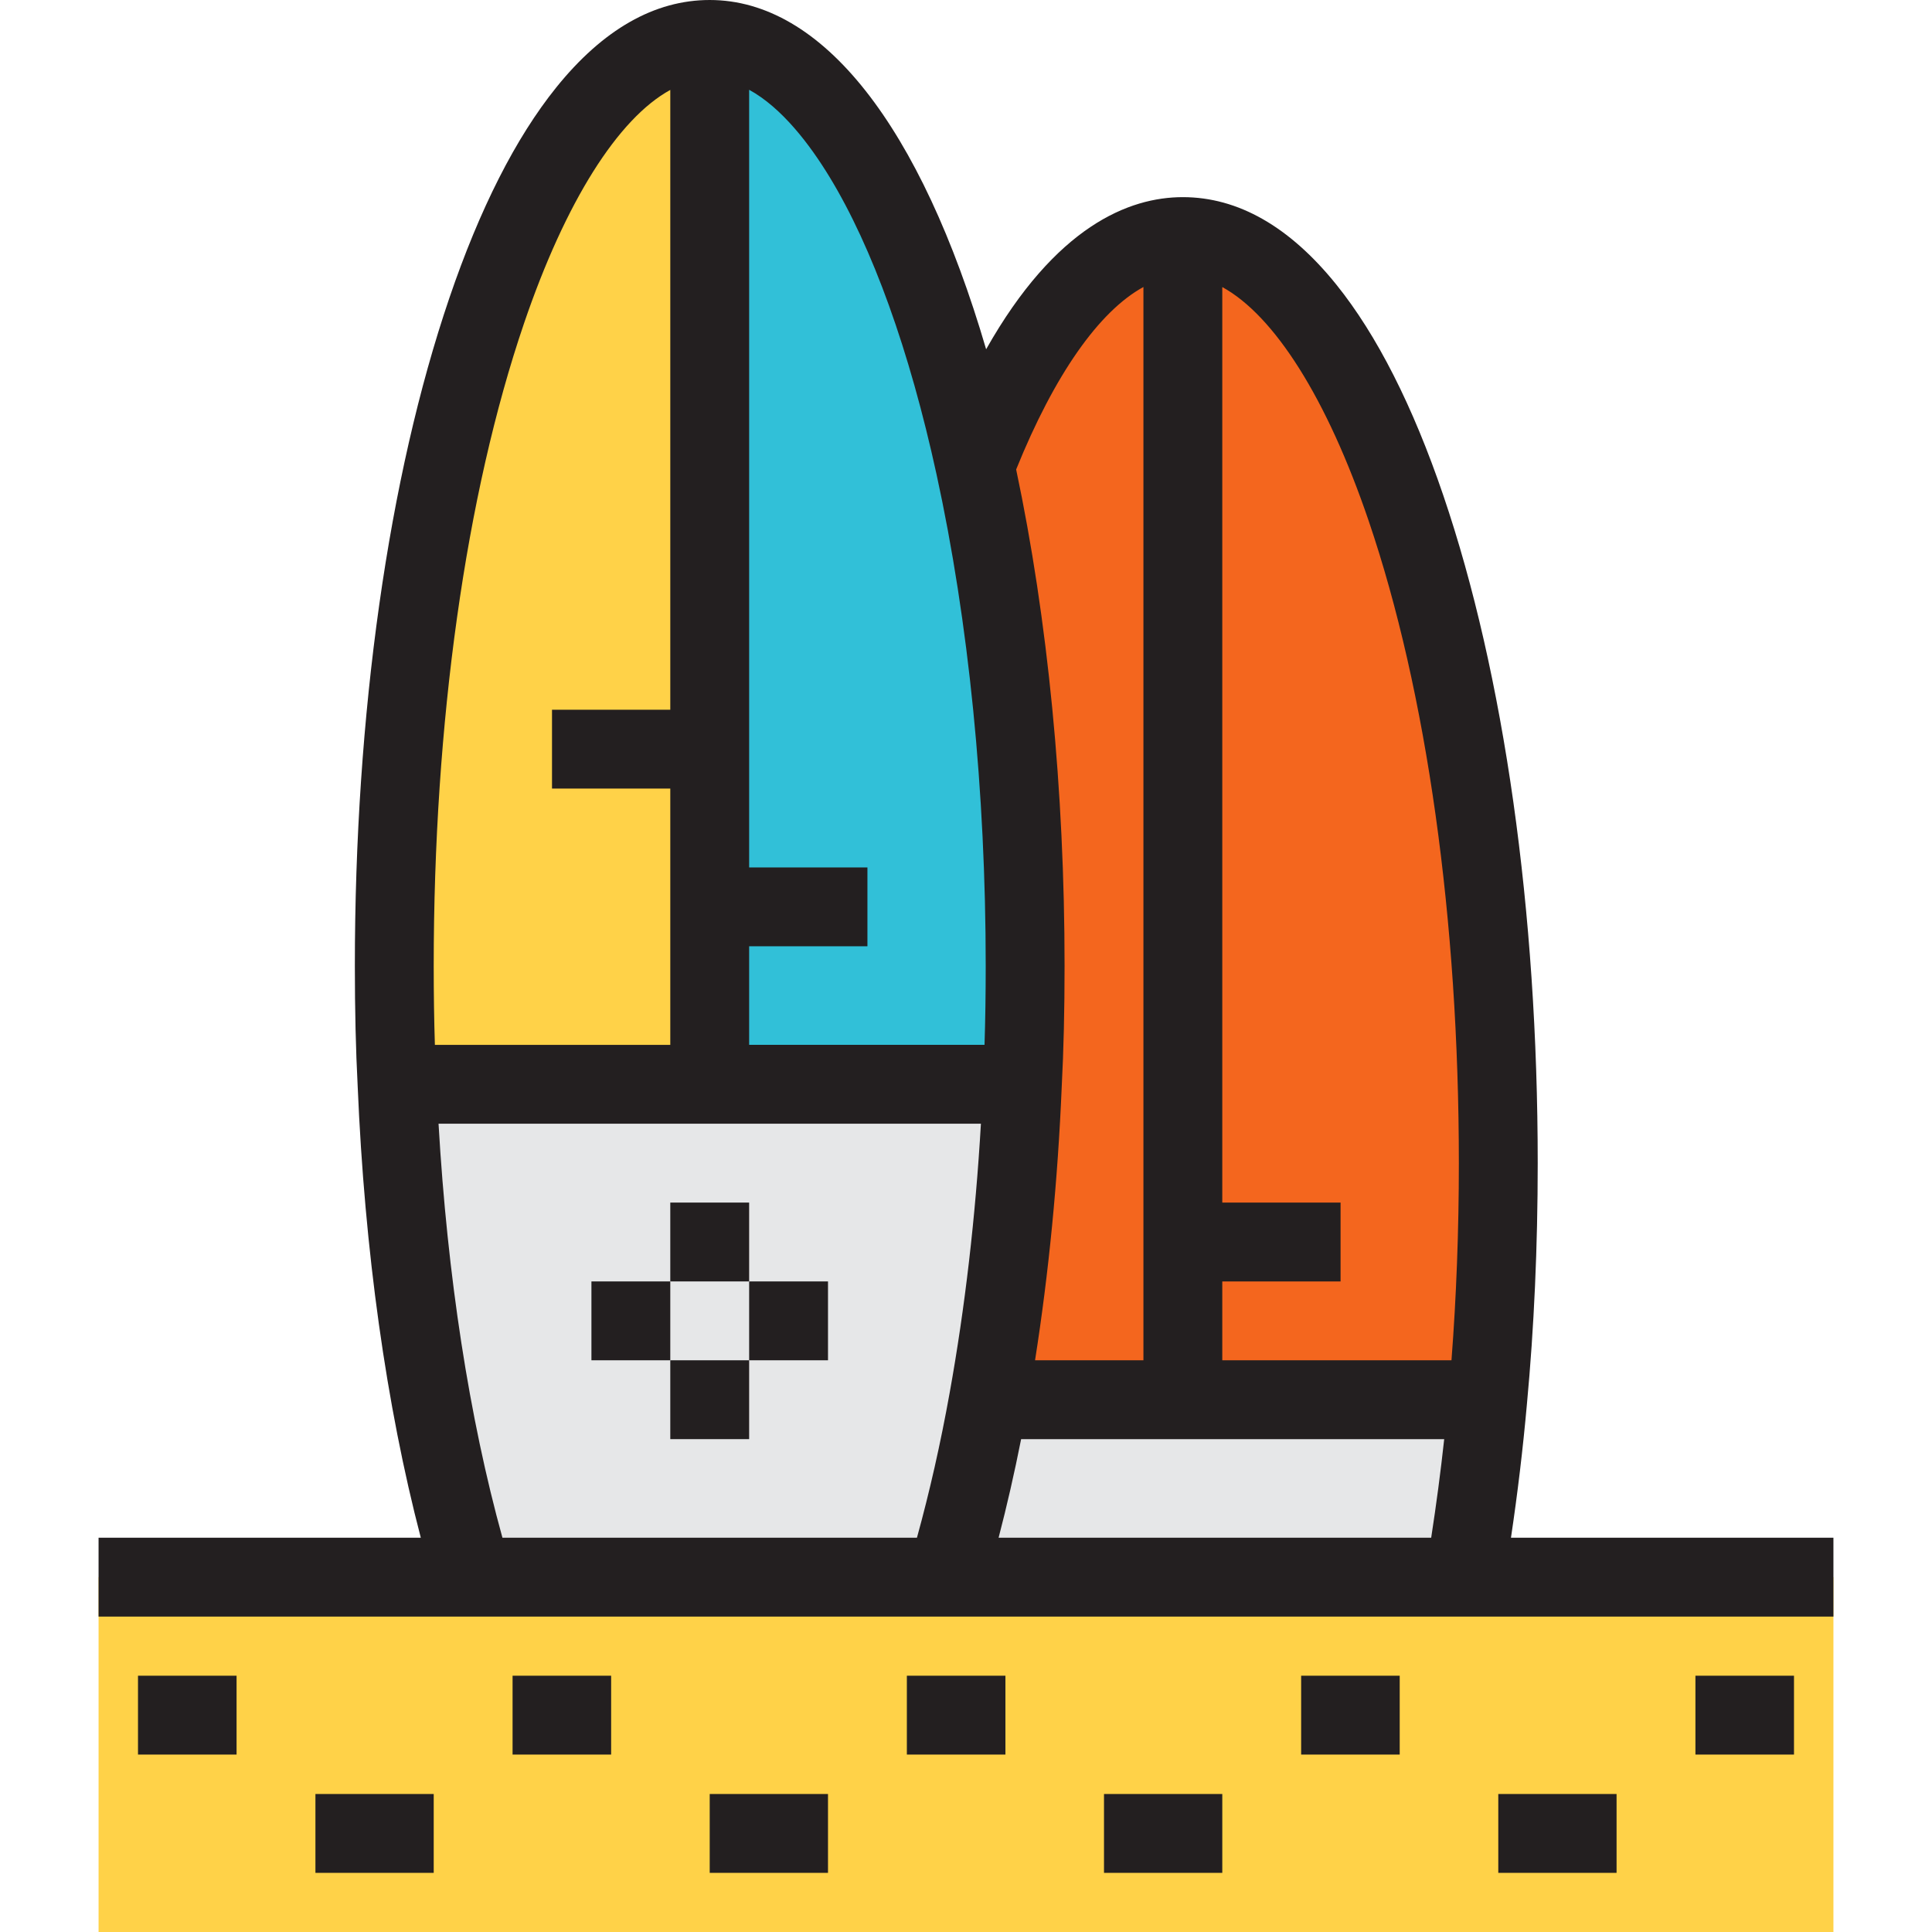 <?xml version="1.0" encoding="iso-8859-1"?>
<!-- Uploaded to: SVG Repo, www.svgrepo.com, Generator: SVG Repo Mixer Tools -->
<svg version="1.1" id="Layer_1" xmlns="http://www.w3.org/2000/svg" xmlns:xlink="http://www.w3.org/1999/xlink" 
	 viewBox="0 0 512 512" xml:space="preserve">
<rect x="26.122" y="417.959" style="fill:#FFD248;" width="459.755" height="94.041"/>
<path style="fill:#F4661E;" d="M313.469,329.143V62.694c46.183,0,83.592,109.918,83.592,245.551c0,21.735-0.938,42.837-2.816,62.898
	l-2.408-0.204h-78.367V329.143z"/>
<path style="fill:#31C0D8;" d="M188.082,240.327v-41.796V10.449c29.572,0,55.489,45.04,70.327,113.061
	c8.357,38.245,13.265,83.694,13.265,132.49c0,10.653-0.204,21.102-0.735,31.347h-82.857V240.327z"/>
<path style="fill:#F4661E;" d="M313.469,62.694v266.449v41.796h-51.51c4.592-25.5,7.725-53.705,8.98-83.592
	c0.531-10.245,0.735-20.694,0.735-31.347c0-48.796-4.908-94.245-13.265-132.49C273.133,85.684,292.368,62.694,313.469,62.694z"/>
<path style="fill:#FFD248;" d="M188.082,198.531v41.796v47.02h-82.857c-0.531-10.245-0.735-20.694-0.735-31.347
	c0-135.633,37.408-245.551,83.592-245.551V198.531z"/>
<g>
	<path style="fill:#E6E7E8;" d="M391.837,370.939l2.408,0.204c-1.469,16.408-3.561,31.979-6.061,46.817H256h-5.122
		c4.286-14.316,8.04-30.092,11.081-47.02h51.51H391.837z"/>
	<path style="fill:#E6E7E8;" d="M261.959,370.939c-3.041,16.928-6.796,32.704-11.081,47.02H125.285
		c-10.766-35.837-17.98-80.877-20.061-130.612h82.857h82.857C269.684,317.234,266.551,345.439,261.959,370.939z"/>
</g>
<g>
	<path style="fill:#231F20;" d="M400.423,407.51c1.774-11.907,3.168-23.586,4.226-35.394c1.899-20.29,2.862-41.779,2.862-63.871
		c0-66.718-8.891-129.579-25.035-177.005c-8.071-23.709-17.599-42.484-28.321-55.804c-12.388-15.389-26.078-23.192-40.685-23.192
		c-14.249,0-33.713,7.695-52.135,40.314C243.981,33.33,217.923,0,188.082,0c-14.608,0-28.297,7.802-40.684,23.19
		c-10.723,13.319-20.251,32.095-28.322,55.804C102.932,126.421,94.041,189.282,94.041,256c0,11.73,0.245,22.16,0.744,31.784
		c1.828,43.657,7.585,84.706,16.732,119.727H26.122v20.898h459.755V407.51H400.423z M270.609,381.388h112.119
		c-0.944,8.666-2.091,17.324-3.448,26.122h-114.64C266.836,399.094,268.83,390.364,270.609,381.388z M362.692,137.975
		c15.425,45.314,23.92,105.783,23.92,170.27c0,17.951-0.664,35.464-1.956,52.245h-60.738v-20.898h31.347v-20.898h-31.347V76.074
		C337.736,83.643,351.671,105.597,362.692,137.975z M303.02,76.056V360.49h-28.721c3.635-23.153,6.022-47.527,7.075-72.602
		c0.504-9.728,0.748-20.158,0.748-31.888c0-46.471-4.434-91.887-12.832-131.586C279.443,99.287,291.279,82.47,303.02,76.056z
		 M219.844,46.905c11.378,18.689,21.181,45.949,28.354,78.831h0.001v0.002c8.52,38.995,13.025,84.038,13.025,130.261
		c0,7.461-0.104,14.357-0.312,20.898h-62.381v-26.122h31.347v-20.898h-31.347V23.792C207.215,28.541,214.617,38.317,219.844,46.905z
		 M138.859,85.73c11.021-32.377,24.956-54.332,38.774-61.901v164.253h-31.347v20.898h31.347v67.918H115.25
		c-0.207-6.52-0.311-13.427-0.311-20.898C114.939,191.514,123.434,131.044,138.859,85.73z M116.218,297.796h143.736
		c-1.443,24.818-4.219,48.753-8.279,71.295c-2.412,13.423-5.326,26.302-8.675,38.419H133.152
		C124.349,375.707,118.556,338.158,116.218,297.796z"/>
	<rect x="177.633" y="318.694" style="fill:#231F20;" width="20.898" height="20.898"/>
	<rect x="177.633" y="360.49" style="fill:#231F20;" width="20.898" height="20.898"/>
	<rect x="198.531" y="339.592" style="fill:#231F20;" width="20.898" height="20.898"/>
	<rect x="156.735" y="339.592" style="fill:#231F20;" width="20.898" height="20.898"/>
	<rect x="36.571" y="444.082" style="fill:#231F20;" width="26.122" height="20.898"/>
	<rect x="83.592" y="475.429" style="fill:#231F20;" width="31.347" height="20.898"/>
	<rect x="135.837" y="444.082" style="fill:#231F20;" width="26.122" height="20.898"/>
	<rect x="188.082" y="475.429" style="fill:#231F20;" width="31.347" height="20.898"/>
	<rect x="240.327" y="444.082" style="fill:#231F20;" width="26.122" height="20.898"/>
	<rect x="292.571" y="475.429" style="fill:#231F20;" width="31.347" height="20.898"/>
	<rect x="344.816" y="444.082" style="fill:#231F20;" width="26.122" height="20.898"/>
	<rect x="397.061" y="475.429" style="fill:#231F20;" width="31.347" height="20.898"/>
	<rect x="449.306" y="444.082" style="fill:#231F20;" width="26.122" height="20.898"/>
</g>
</svg>